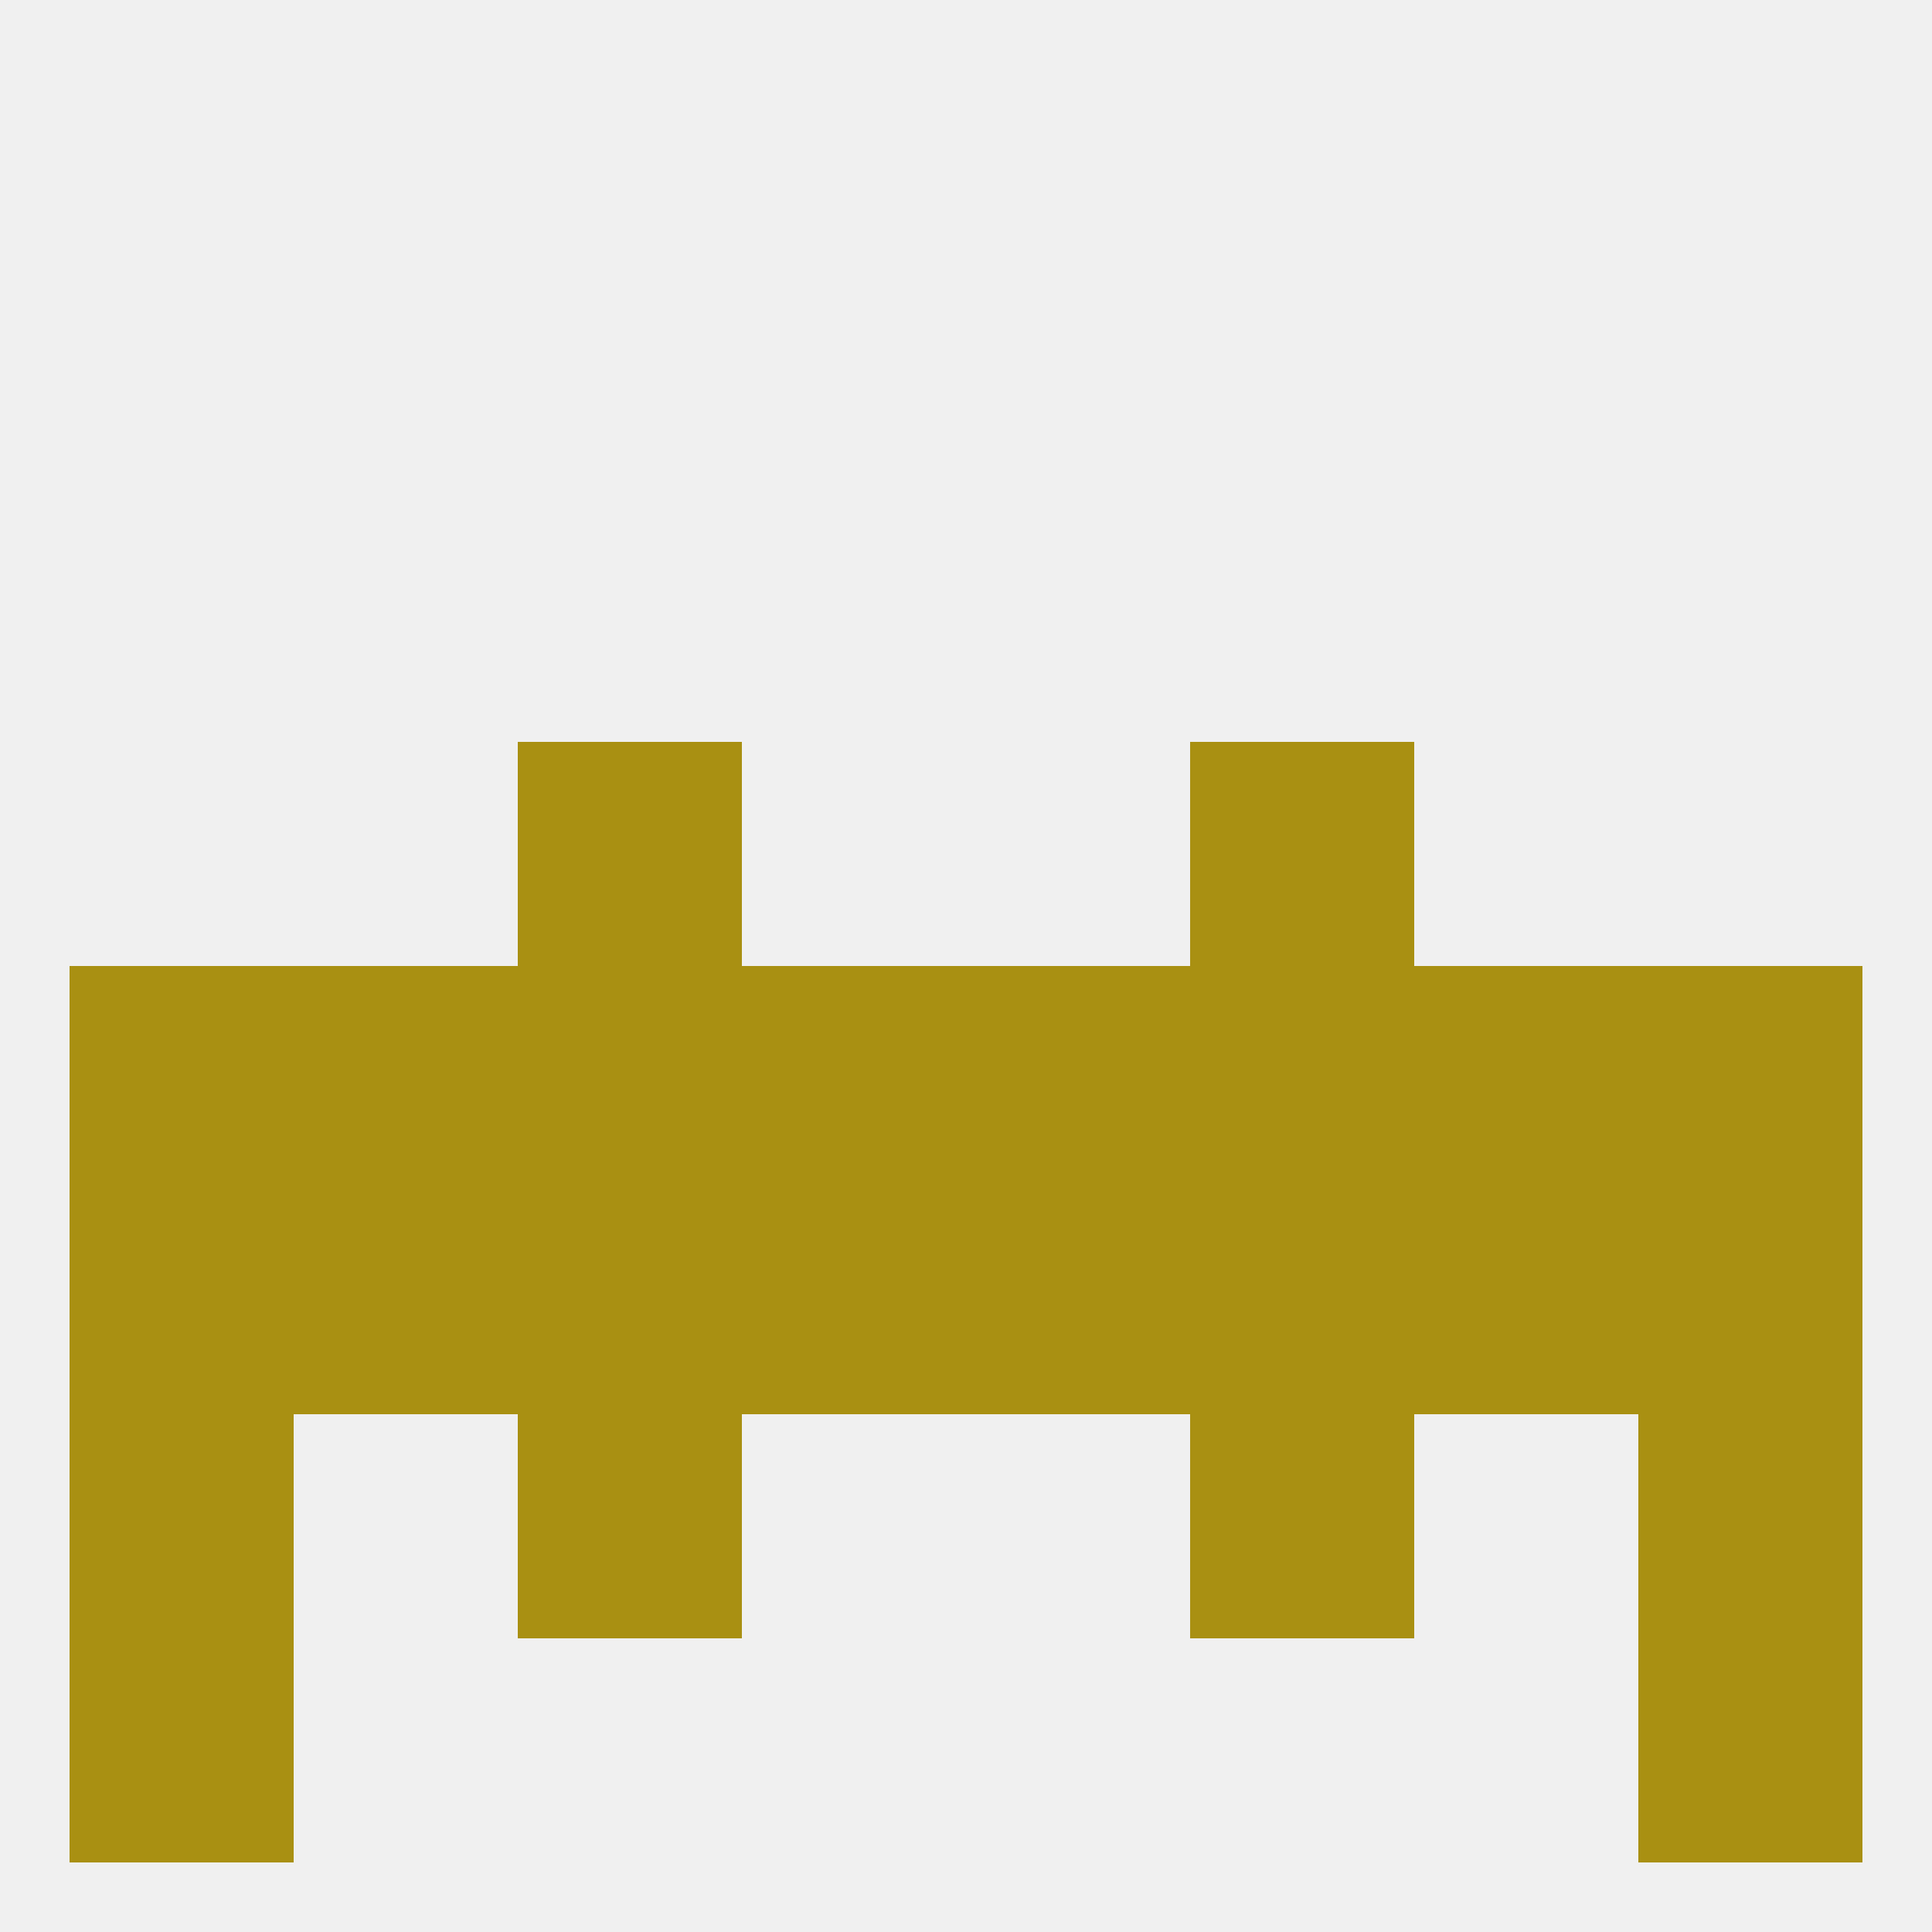 
<!--   <?xml version="1.0"?> -->
<svg version="1.1" baseprofile="full" xmlns="http://www.w3.org/2000/svg" xmlns:xlink="http://www.w3.org/1999/xlink" xmlns:ev="http://www.w3.org/2001/xml-events" width="250" height="250" viewBox="0 0 250 250" >
	<rect width="100%" height="100%" fill="rgba(240,240,240,255)"/>

	<rect x="38" y="125" width="29" height="29" fill="rgba(169,144,18,255)"/>
	<rect x="183" y="125" width="29" height="29" fill="rgba(169,144,18,255)"/>
	<rect x="9" y="125" width="29" height="29" fill="rgba(169,144,18,255)"/>
	<rect x="154" y="125" width="29" height="29" fill="rgba(169,144,18,255)"/>
	<rect x="96" y="125" width="29" height="29" fill="rgba(169,144,18,255)"/>
	<rect x="212" y="125" width="29" height="29" fill="rgba(169,144,18,255)"/>
	<rect x="67" y="125" width="29" height="29" fill="rgba(169,144,18,255)"/>
	<rect x="125" y="125" width="29" height="29" fill="rgba(169,144,18,255)"/>
	<rect x="96" y="154" width="29" height="29" fill="rgba(169,144,18,255)"/>
	<rect x="125" y="154" width="29" height="29" fill="rgba(169,144,18,255)"/>
	<rect x="9" y="154" width="29" height="29" fill="rgba(169,144,18,255)"/>
	<rect x="212" y="154" width="29" height="29" fill="rgba(169,144,18,255)"/>
	<rect x="154" y="154" width="29" height="29" fill="rgba(169,144,18,255)"/>
	<rect x="38" y="154" width="29" height="29" fill="rgba(169,144,18,255)"/>
	<rect x="67" y="154" width="29" height="29" fill="rgba(169,144,18,255)"/>
	<rect x="183" y="154" width="29" height="29" fill="rgba(169,144,18,255)"/>
	<rect x="212" y="183" width="29" height="29" fill="rgba(169,144,18,255)"/>
	<rect x="67" y="183" width="29" height="29" fill="rgba(169,144,18,255)"/>
	<rect x="154" y="183" width="29" height="29" fill="rgba(169,144,18,255)"/>
	<rect x="9" y="183" width="29" height="29" fill="rgba(169,144,18,255)"/>
	<rect x="67" y="96" width="29" height="29" fill="rgba(169,144,18,255)"/>
	<rect x="154" y="96" width="29" height="29" fill="rgba(169,144,18,255)"/>
	<rect x="9" y="212" width="29" height="29" fill="rgba(169,144,18,255)"/>
	<rect x="212" y="212" width="29" height="29" fill="rgba(169,144,18,255)"/>
</svg>